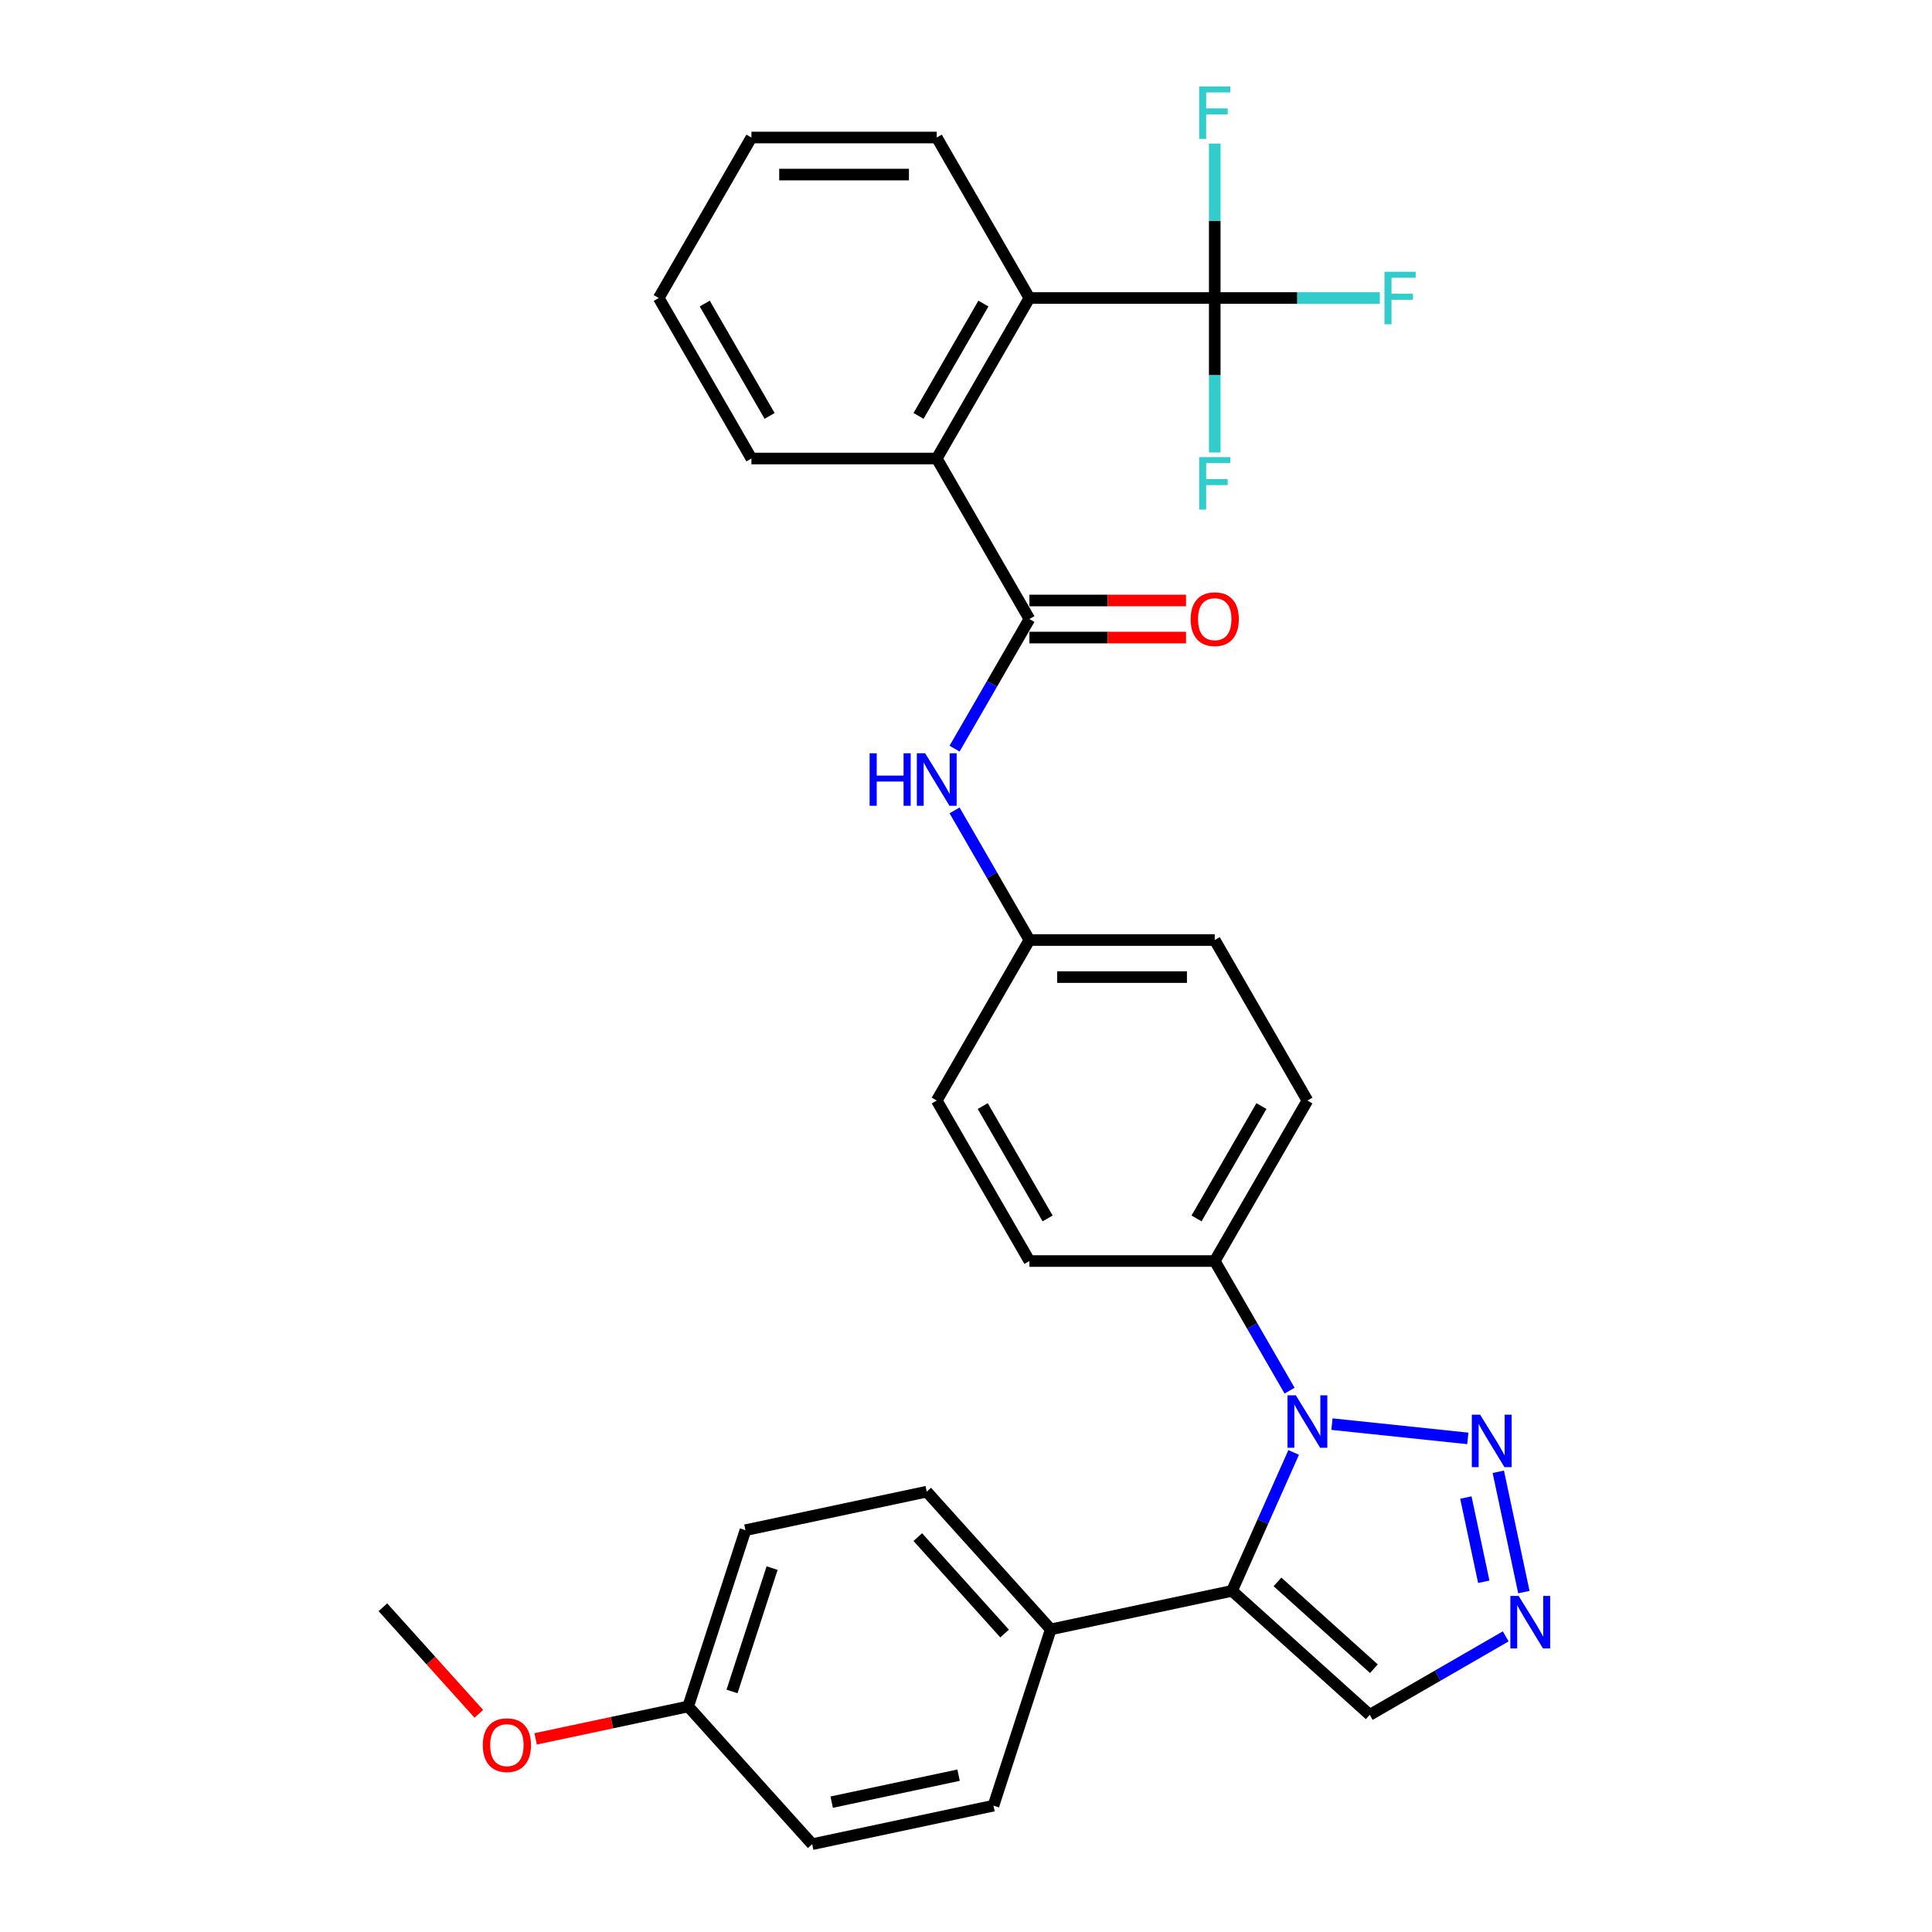 <?xml version='1.0' encoding='iso-8859-1'?>
<svg version='1.1' baseProfile='full'
              xmlns='http://www.w3.org/2000/svg'
                      xmlns:rdkit='http://www.rdkit.org/xml'
                      xmlns:xlink='http://www.w3.org/1999/xlink'
                  xml:space='preserve'
width='1000px' height='1000px' viewBox='0 0 1000 1000'>
<!-- END OF HEADER -->
<rect style='opacity:1.0;fill:#FFFFFF;stroke:none' width='1000' height='1000' x='0' y='0'> </rect>
<path class='bond-0' d='M 669.597,751.77 L 653.646,787.596' style='fill:none;fill-rule:evenodd;stroke:#0000FF;stroke-width:6px;stroke-linecap:butt;stroke-linejoin:miter;stroke-opacity:1' />
<path class='bond-0' d='M 653.646,787.596 L 637.695,823.423' style='fill:none;fill-rule:evenodd;stroke:#000000;stroke-width:6px;stroke-linecap:butt;stroke-linejoin:miter;stroke-opacity:1' />
<path class='bond-1' d='M 689.414,737.123 L 759.734,744.514' style='fill:none;fill-rule:evenodd;stroke:#0000FF;stroke-width:6px;stroke-linecap:butt;stroke-linejoin:miter;stroke-opacity:1' />
<path class='bond-9' d='M 667.486,719.806 L 648.117,686.259' style='fill:none;fill-rule:evenodd;stroke:#0000FF;stroke-width:6px;stroke-linecap:butt;stroke-linejoin:miter;stroke-opacity:1' />
<path class='bond-9' d='M 648.117,686.259 L 628.749,652.712' style='fill:none;fill-rule:evenodd;stroke:#000000;stroke-width:6px;stroke-linecap:butt;stroke-linejoin:miter;stroke-opacity:1' />
<path class='bond-7' d='M 637.695,823.423 L 708.984,887.612' style='fill:none;fill-rule:evenodd;stroke:#000000;stroke-width:6px;stroke-linecap:butt;stroke-linejoin:miter;stroke-opacity:1' />
<path class='bond-7' d='M 661.226,818.793 L 711.128,863.725' style='fill:none;fill-rule:evenodd;stroke:#000000;stroke-width:6px;stroke-linecap:butt;stroke-linejoin:miter;stroke-opacity:1' />
<path class='bond-10' d='M 637.695,823.423 L 543.863,843.368' style='fill:none;fill-rule:evenodd;stroke:#000000;stroke-width:6px;stroke-linecap:butt;stroke-linejoin:miter;stroke-opacity:1' />
<path class='bond-4' d='M 775.513,761.797 L 788.75,824.074' style='fill:none;fill-rule:evenodd;stroke:#0000FF;stroke-width:6px;stroke-linecap:butt;stroke-linejoin:miter;stroke-opacity:1' />
<path class='bond-4' d='M 758.732,775.127 L 767.998,818.721' style='fill:none;fill-rule:evenodd;stroke:#0000FF;stroke-width:6px;stroke-linecap:butt;stroke-linejoin:miter;stroke-opacity:1' />
<path class='bond-2' d='M 532.82,320.406 L 513.452,353.953' style='fill:none;fill-rule:evenodd;stroke:#000000;stroke-width:6px;stroke-linecap:butt;stroke-linejoin:miter;stroke-opacity:1' />
<path class='bond-2' d='M 513.452,353.953 L 494.083,387.501' style='fill:none;fill-rule:evenodd;stroke:#0000FF;stroke-width:6px;stroke-linecap:butt;stroke-linejoin:miter;stroke-opacity:1' />
<path class='bond-6' d='M 532.82,320.406 L 484.856,237.33' style='fill:none;fill-rule:evenodd;stroke:#000000;stroke-width:6px;stroke-linecap:butt;stroke-linejoin:miter;stroke-opacity:1' />
<path class='bond-11' d='M 532.82,329.999 L 573.35,329.999' style='fill:none;fill-rule:evenodd;stroke:#000000;stroke-width:6px;stroke-linecap:butt;stroke-linejoin:miter;stroke-opacity:1' />
<path class='bond-11' d='M 573.35,329.999 L 613.88,329.999' style='fill:none;fill-rule:evenodd;stroke:#FF0000;stroke-width:6px;stroke-linecap:butt;stroke-linejoin:miter;stroke-opacity:1' />
<path class='bond-11' d='M 532.82,310.813 L 573.35,310.813' style='fill:none;fill-rule:evenodd;stroke:#000000;stroke-width:6px;stroke-linecap:butt;stroke-linejoin:miter;stroke-opacity:1' />
<path class='bond-11' d='M 573.35,310.813 L 613.88,310.813' style='fill:none;fill-rule:evenodd;stroke:#FF0000;stroke-width:6px;stroke-linecap:butt;stroke-linejoin:miter;stroke-opacity:1' />
<path class='bond-3' d='M 628.749,154.253 L 532.82,154.253' style='fill:none;fill-rule:evenodd;stroke:#000000;stroke-width:6px;stroke-linecap:butt;stroke-linejoin:miter;stroke-opacity:1' />
<path class='bond-12' d='M 628.749,154.253 L 671.475,154.253' style='fill:none;fill-rule:evenodd;stroke:#000000;stroke-width:6px;stroke-linecap:butt;stroke-linejoin:miter;stroke-opacity:1' />
<path class='bond-12' d='M 671.475,154.253 L 714.202,154.253' style='fill:none;fill-rule:evenodd;stroke:#33CCCC;stroke-width:6px;stroke-linecap:butt;stroke-linejoin:miter;stroke-opacity:1' />
<path class='bond-13' d='M 628.749,154.253 L 628.749,114.28' style='fill:none;fill-rule:evenodd;stroke:#000000;stroke-width:6px;stroke-linecap:butt;stroke-linejoin:miter;stroke-opacity:1' />
<path class='bond-13' d='M 628.749,114.28 L 628.749,74.306' style='fill:none;fill-rule:evenodd;stroke:#33CCCC;stroke-width:6px;stroke-linecap:butt;stroke-linejoin:miter;stroke-opacity:1' />
<path class='bond-14' d='M 628.749,154.253 L 628.749,194.226' style='fill:none;fill-rule:evenodd;stroke:#000000;stroke-width:6px;stroke-linecap:butt;stroke-linejoin:miter;stroke-opacity:1' />
<path class='bond-14' d='M 628.749,194.226 L 628.749,234.2' style='fill:none;fill-rule:evenodd;stroke:#33CCCC;stroke-width:6px;stroke-linecap:butt;stroke-linejoin:miter;stroke-opacity:1' />
<path class='bond-31' d='M 779.359,846.98 L 744.172,867.296' style='fill:none;fill-rule:evenodd;stroke:#0000FF;stroke-width:6px;stroke-linecap:butt;stroke-linejoin:miter;stroke-opacity:1' />
<path class='bond-31' d='M 744.172,867.296 L 708.984,887.612' style='fill:none;fill-rule:evenodd;stroke:#000000;stroke-width:6px;stroke-linecap:butt;stroke-linejoin:miter;stroke-opacity:1' />
<path class='bond-5' d='M 532.82,154.253 L 484.856,237.33' style='fill:none;fill-rule:evenodd;stroke:#000000;stroke-width:6px;stroke-linecap:butt;stroke-linejoin:miter;stroke-opacity:1' />
<path class='bond-5' d='M 509.01,157.122 L 475.435,215.275' style='fill:none;fill-rule:evenodd;stroke:#000000;stroke-width:6px;stroke-linecap:butt;stroke-linejoin:miter;stroke-opacity:1' />
<path class='bond-25' d='M 532.82,154.253 L 484.856,71.177' style='fill:none;fill-rule:evenodd;stroke:#000000;stroke-width:6px;stroke-linecap:butt;stroke-linejoin:miter;stroke-opacity:1' />
<path class='bond-26' d='M 484.856,237.33 L 388.928,237.33' style='fill:none;fill-rule:evenodd;stroke:#000000;stroke-width:6px;stroke-linecap:butt;stroke-linejoin:miter;stroke-opacity:1' />
<path class='bond-8' d='M 494.083,419.464 L 513.452,453.011' style='fill:none;fill-rule:evenodd;stroke:#0000FF;stroke-width:6px;stroke-linecap:butt;stroke-linejoin:miter;stroke-opacity:1' />
<path class='bond-8' d='M 513.452,453.011 L 532.82,486.559' style='fill:none;fill-rule:evenodd;stroke:#000000;stroke-width:6px;stroke-linecap:butt;stroke-linejoin:miter;stroke-opacity:1' />
<path class='bond-15' d='M 628.749,652.712 L 676.713,569.635' style='fill:none;fill-rule:evenodd;stroke:#000000;stroke-width:6px;stroke-linecap:butt;stroke-linejoin:miter;stroke-opacity:1' />
<path class='bond-15' d='M 619.328,630.657 L 652.903,572.504' style='fill:none;fill-rule:evenodd;stroke:#000000;stroke-width:6px;stroke-linecap:butt;stroke-linejoin:miter;stroke-opacity:1' />
<path class='bond-16' d='M 628.749,652.712 L 532.82,652.712' style='fill:none;fill-rule:evenodd;stroke:#000000;stroke-width:6px;stroke-linecap:butt;stroke-linejoin:miter;stroke-opacity:1' />
<path class='bond-17' d='M 543.863,843.368 L 479.674,772.079' style='fill:none;fill-rule:evenodd;stroke:#000000;stroke-width:6px;stroke-linecap:butt;stroke-linejoin:miter;stroke-opacity:1' />
<path class='bond-17' d='M 519.977,845.512 L 475.045,795.61' style='fill:none;fill-rule:evenodd;stroke:#000000;stroke-width:6px;stroke-linecap:butt;stroke-linejoin:miter;stroke-opacity:1' />
<path class='bond-18' d='M 543.863,843.368 L 514.22,934.601' style='fill:none;fill-rule:evenodd;stroke:#000000;stroke-width:6px;stroke-linecap:butt;stroke-linejoin:miter;stroke-opacity:1' />
<path class='bond-21' d='M 676.713,569.635 L 628.749,486.559' style='fill:none;fill-rule:evenodd;stroke:#000000;stroke-width:6px;stroke-linecap:butt;stroke-linejoin:miter;stroke-opacity:1' />
<path class='bond-22' d='M 532.82,652.712 L 484.856,569.635' style='fill:none;fill-rule:evenodd;stroke:#000000;stroke-width:6px;stroke-linecap:butt;stroke-linejoin:miter;stroke-opacity:1' />
<path class='bond-22' d='M 542.241,630.657 L 508.666,572.504' style='fill:none;fill-rule:evenodd;stroke:#000000;stroke-width:6px;stroke-linecap:butt;stroke-linejoin:miter;stroke-opacity:1' />
<path class='bond-23' d='M 479.674,772.079 L 385.842,792.023' style='fill:none;fill-rule:evenodd;stroke:#000000;stroke-width:6px;stroke-linecap:butt;stroke-linejoin:miter;stroke-opacity:1' />
<path class='bond-24' d='M 514.22,934.601 L 420.387,954.545' style='fill:none;fill-rule:evenodd;stroke:#000000;stroke-width:6px;stroke-linecap:butt;stroke-linejoin:miter;stroke-opacity:1' />
<path class='bond-24' d='M 496.156,918.826 L 430.473,932.787' style='fill:none;fill-rule:evenodd;stroke:#000000;stroke-width:6px;stroke-linecap:butt;stroke-linejoin:miter;stroke-opacity:1' />
<path class='bond-19' d='M 532.82,486.559 L 484.856,569.635' style='fill:none;fill-rule:evenodd;stroke:#000000;stroke-width:6px;stroke-linecap:butt;stroke-linejoin:miter;stroke-opacity:1' />
<path class='bond-32' d='M 532.82,486.559 L 628.749,486.559' style='fill:none;fill-rule:evenodd;stroke:#000000;stroke-width:6px;stroke-linecap:butt;stroke-linejoin:miter;stroke-opacity:1' />
<path class='bond-32' d='M 547.209,505.744 L 614.359,505.744' style='fill:none;fill-rule:evenodd;stroke:#000000;stroke-width:6px;stroke-linecap:butt;stroke-linejoin:miter;stroke-opacity:1' />
<path class='bond-20' d='M 356.199,883.257 L 420.387,954.545' style='fill:none;fill-rule:evenodd;stroke:#000000;stroke-width:6px;stroke-linecap:butt;stroke-linejoin:miter;stroke-opacity:1' />
<path class='bond-27' d='M 356.199,883.257 L 316.717,891.649' style='fill:none;fill-rule:evenodd;stroke:#000000;stroke-width:6px;stroke-linecap:butt;stroke-linejoin:miter;stroke-opacity:1' />
<path class='bond-27' d='M 316.717,891.649 L 277.236,900.041' style='fill:none;fill-rule:evenodd;stroke:#FF0000;stroke-width:6px;stroke-linecap:butt;stroke-linejoin:miter;stroke-opacity:1' />
<path class='bond-33' d='M 356.199,883.257 L 385.842,792.023' style='fill:none;fill-rule:evenodd;stroke:#000000;stroke-width:6px;stroke-linecap:butt;stroke-linejoin:miter;stroke-opacity:1' />
<path class='bond-33' d='M 378.892,875.5 L 399.642,811.637' style='fill:none;fill-rule:evenodd;stroke:#000000;stroke-width:6px;stroke-linecap:butt;stroke-linejoin:miter;stroke-opacity:1' />
<path class='bond-34' d='M 484.856,71.177 L 388.928,71.177' style='fill:none;fill-rule:evenodd;stroke:#000000;stroke-width:6px;stroke-linecap:butt;stroke-linejoin:miter;stroke-opacity:1' />
<path class='bond-34' d='M 470.467,90.362 L 403.317,90.362' style='fill:none;fill-rule:evenodd;stroke:#000000;stroke-width:6px;stroke-linecap:butt;stroke-linejoin:miter;stroke-opacity:1' />
<path class='bond-29' d='M 388.928,237.33 L 340.963,154.253' style='fill:none;fill-rule:evenodd;stroke:#000000;stroke-width:6px;stroke-linecap:butt;stroke-linejoin:miter;stroke-opacity:1' />
<path class='bond-29' d='M 398.348,215.275 L 364.773,157.122' style='fill:none;fill-rule:evenodd;stroke:#000000;stroke-width:6px;stroke-linecap:butt;stroke-linejoin:miter;stroke-opacity:1' />
<path class='bond-28' d='M 247.839,887.066 L 223.008,859.489' style='fill:none;fill-rule:evenodd;stroke:#FF0000;stroke-width:6px;stroke-linecap:butt;stroke-linejoin:miter;stroke-opacity:1' />
<path class='bond-28' d='M 223.008,859.489 L 198.178,831.913' style='fill:none;fill-rule:evenodd;stroke:#000000;stroke-width:6px;stroke-linecap:butt;stroke-linejoin:miter;stroke-opacity:1' />
<path class='bond-30' d='M 340.963,154.253 L 388.928,71.177' style='fill:none;fill-rule:evenodd;stroke:#000000;stroke-width:6px;stroke-linecap:butt;stroke-linejoin:miter;stroke-opacity:1' />
<path  class='atom-0' d='M 670.708 722.205
L 679.61 736.594
Q 680.492 738.014, 681.912 740.584
Q 683.332 743.155, 683.409 743.309
L 683.409 722.205
L 687.015 722.205
L 687.015 749.371
L 683.293 749.371
L 673.739 733.639
Q 672.626 731.797, 671.437 729.687
Q 670.286 727.576, 669.94 726.924
L 669.94 749.371
L 666.41 749.371
L 666.41 722.205
L 670.708 722.205
' fill='#0000FF'/>
<path  class='atom-2' d='M 766.11 732.232
L 775.013 746.621
Q 775.895 748.041, 777.315 750.612
Q 778.735 753.183, 778.811 753.336
L 778.811 732.232
L 782.418 732.232
L 782.418 759.399
L 778.696 759.399
L 769.142 743.666
Q 768.029 741.825, 766.84 739.714
Q 765.688 737.604, 765.343 736.951
L 765.343 759.399
L 761.813 759.399
L 761.813 732.232
L 766.11 732.232
' fill='#0000FF'/>
<path  class='atom-5' d='M 786.055 826.064
L 794.957 840.453
Q 795.84 841.873, 797.26 844.444
Q 798.679 847.015, 798.756 847.168
L 798.756 826.064
L 802.363 826.064
L 802.363 853.231
L 798.641 853.231
L 789.086 837.499
Q 787.974 835.657, 786.784 833.546
Q 785.633 831.436, 785.288 830.784
L 785.288 853.231
L 781.758 853.231
L 781.758 826.064
L 786.055 826.064
' fill='#0000FF'/>
<path  class='atom-9' d='M 450.111 389.899
L 453.794 389.899
L 453.794 401.449
L 467.685 401.449
L 467.685 389.899
L 471.368 389.899
L 471.368 417.066
L 467.685 417.066
L 467.685 404.518
L 453.794 404.518
L 453.794 417.066
L 450.111 417.066
L 450.111 389.899
' fill='#0000FF'/>
<path  class='atom-9' d='M 478.851 389.899
L 487.753 404.288
Q 488.636 405.708, 490.055 408.279
Q 491.475 410.85, 491.552 411.003
L 491.552 389.899
L 495.159 389.899
L 495.159 417.066
L 491.437 417.066
L 481.882 401.334
Q 480.769 399.492, 479.58 397.381
Q 478.429 395.271, 478.083 394.619
L 478.083 417.066
L 474.553 417.066
L 474.553 389.899
L 478.851 389.899
' fill='#0000FF'/>
<path  class='atom-12' d='M 616.278 320.483
Q 616.278 313.96, 619.501 310.314
Q 622.724 306.669, 628.749 306.669
Q 634.773 306.669, 637.996 310.314
Q 641.219 313.96, 641.219 320.483
Q 641.219 327.083, 637.958 330.843
Q 634.696 334.565, 628.749 334.565
Q 622.763 334.565, 619.501 330.843
Q 616.278 327.121, 616.278 320.483
M 628.749 331.495
Q 632.893 331.495, 635.118 328.733
Q 637.382 325.931, 637.382 320.483
Q 637.382 315.149, 635.118 312.463
Q 632.893 309.739, 628.749 309.739
Q 624.604 309.739, 622.341 312.425
Q 620.115 315.111, 620.115 320.483
Q 620.115 325.97, 622.341 328.733
Q 624.604 331.495, 628.749 331.495
' fill='#FF0000'/>
<path  class='atom-13' d='M 716.6 140.67
L 732.754 140.67
L 732.754 143.778
L 720.245 143.778
L 720.245 152.028
L 731.373 152.028
L 731.373 155.174
L 720.245 155.174
L 720.245 167.837
L 716.6 167.837
L 716.6 140.67
' fill='#33CCCC'/>
<path  class='atom-14' d='M 620.671 44.741
L 636.826 44.741
L 636.826 47.849
L 624.317 47.849
L 624.317 56.099
L 635.444 56.099
L 635.444 59.246
L 624.317 59.246
L 624.317 71.908
L 620.671 71.908
L 620.671 44.741
' fill='#33CCCC'/>
<path  class='atom-15' d='M 620.671 236.598
L 636.826 236.598
L 636.826 239.706
L 624.317 239.706
L 624.317 247.956
L 635.444 247.956
L 635.444 251.102
L 624.317 251.102
L 624.317 263.765
L 620.671 263.765
L 620.671 236.598
' fill='#33CCCC'/>
<path  class='atom-28' d='M 249.896 903.278
Q 249.896 896.755, 253.119 893.11
Q 256.342 889.464, 262.367 889.464
Q 268.391 889.464, 271.614 893.11
Q 274.837 896.755, 274.837 903.278
Q 274.837 909.878, 271.576 913.638
Q 268.314 917.36, 262.367 917.36
Q 256.381 917.36, 253.119 913.638
Q 249.896 909.916, 249.896 903.278
M 262.367 914.291
Q 266.511 914.291, 268.736 911.528
Q 271 908.727, 271 903.278
Q 271 897.945, 268.736 895.259
Q 266.511 892.534, 262.367 892.534
Q 258.223 892.534, 255.959 895.22
Q 253.733 897.906, 253.733 903.278
Q 253.733 908.765, 255.959 911.528
Q 258.223 914.291, 262.367 914.291
' fill='#FF0000'/>
</svg>
